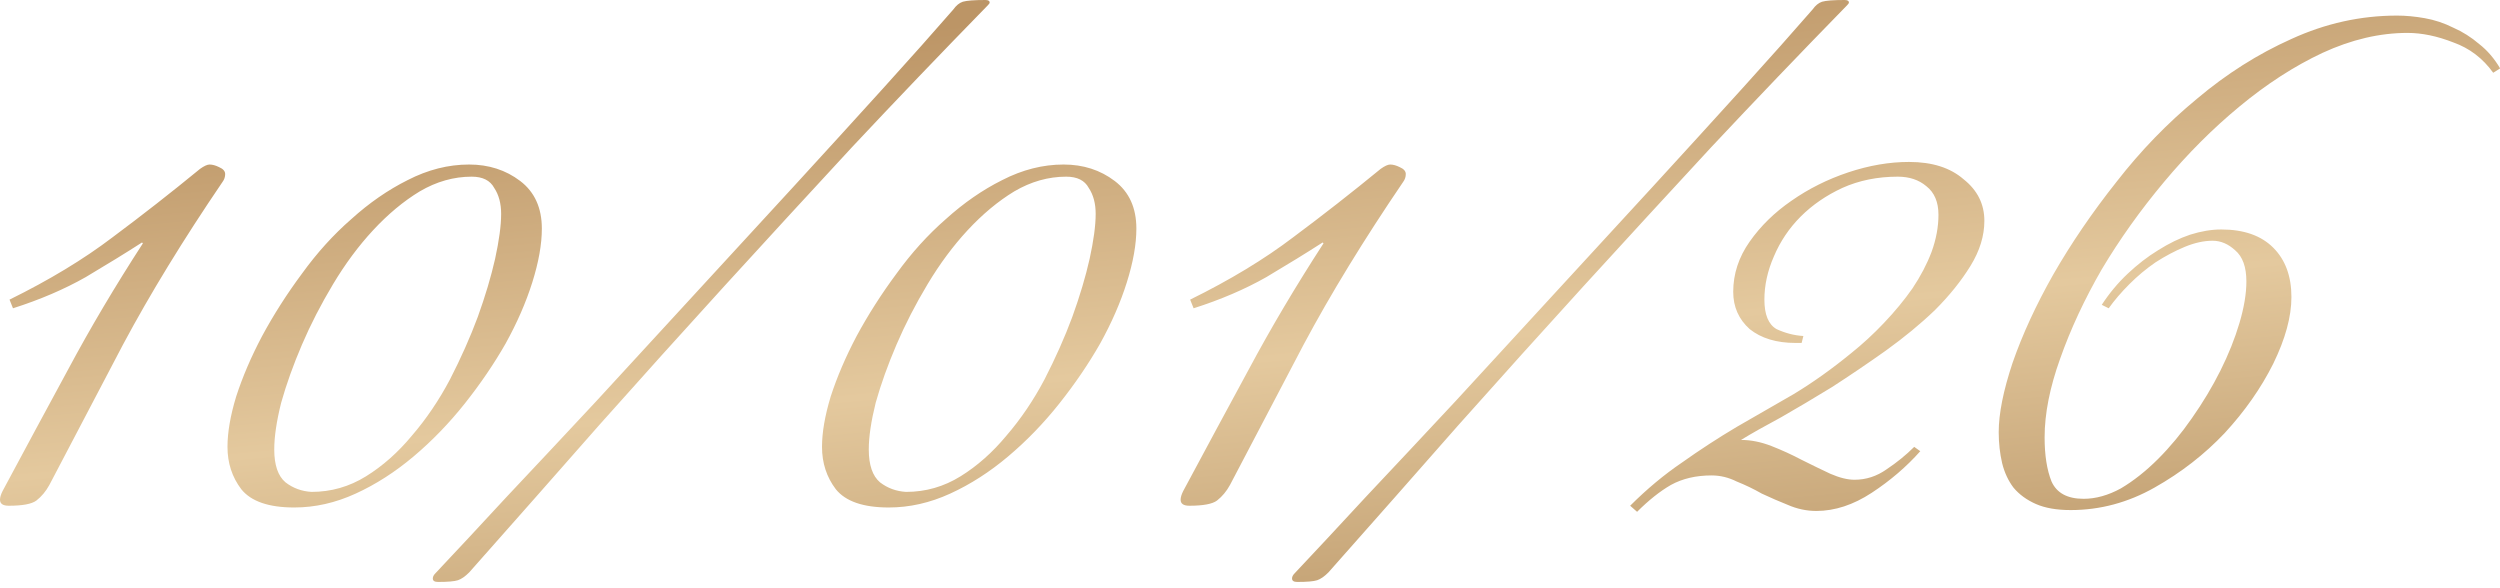 <?xml version="1.0" encoding="UTF-8"?> <svg xmlns="http://www.w3.org/2000/svg" width="153" height="36" viewBox="0 0 153 36" fill="none"><path d="M3.021 29.68C2.809 30.068 2.544 30.386 2.226 30.634C1.944 30.846 1.378 30.951 0.53 30.951C0.177 30.951 0 30.828 0 30.581C0 30.439 0.053 30.262 0.159 30.05C1.502 27.542 2.845 25.051 4.187 22.578C5.53 20.069 7.049 17.507 8.745 14.893L8.692 14.839C7.703 15.476 6.555 16.182 5.247 16.959C3.94 17.701 2.456 18.337 0.795 18.867L0.583 18.337C3.021 17.136 5.124 15.864 6.89 14.521C8.692 13.179 10.477 11.783 12.243 10.335C12.491 10.158 12.685 10.069 12.826 10.069C13.003 10.069 13.197 10.123 13.409 10.229C13.657 10.335 13.78 10.476 13.78 10.652C13.78 10.829 13.727 10.988 13.621 11.13C11.219 14.663 9.187 17.984 7.526 21.093C5.901 24.203 4.399 27.065 3.021 29.68ZM28.709 10.069C29.91 10.069 30.952 10.405 31.836 11.076C32.719 11.748 33.161 12.72 33.161 13.992C33.161 14.945 32.966 16.041 32.578 17.277C32.189 18.514 31.641 19.768 30.935 21.041C30.228 22.277 29.398 23.496 28.444 24.698C27.49 25.899 26.447 26.977 25.317 27.93C24.186 28.884 23.002 29.644 21.766 30.209C20.529 30.775 19.275 31.058 18.003 31.058C16.448 31.058 15.37 30.686 14.77 29.945C14.204 29.203 13.922 28.337 13.922 27.348C13.922 26.464 14.098 25.439 14.452 24.273C14.84 23.072 15.37 21.835 16.042 20.564C16.748 19.256 17.561 17.984 18.48 16.747C19.398 15.476 20.405 14.363 21.501 13.409C22.596 12.419 23.744 11.624 24.946 11.024C26.182 10.387 27.437 10.069 28.709 10.069ZM19.063 30.104C20.264 30.104 21.377 29.785 22.402 29.149C23.426 28.514 24.363 27.683 25.211 26.659C26.094 25.634 26.871 24.485 27.543 23.213C28.214 21.906 28.779 20.634 29.239 19.398C29.698 18.125 30.051 16.942 30.299 15.847C30.546 14.716 30.67 13.797 30.67 13.091C30.67 12.454 30.528 11.925 30.246 11.501C29.998 11.041 29.539 10.812 28.868 10.812C27.772 10.812 26.712 11.112 25.688 11.713C24.698 12.313 23.744 13.108 22.826 14.098C21.942 15.052 21.13 16.147 20.388 17.384C19.646 18.62 19.01 19.857 18.48 21.093C17.95 22.33 17.526 23.514 17.208 24.645C16.925 25.775 16.784 26.729 16.784 27.506C16.784 28.46 17.013 29.132 17.473 29.52C17.932 29.874 18.462 30.068 19.063 30.104ZM26.806 35.615C26.594 35.615 26.488 35.545 26.488 35.404C26.488 35.297 26.541 35.191 26.647 35.086C27.848 33.813 29.297 32.259 30.993 30.422C32.724 28.584 34.561 26.623 36.505 24.538C38.448 22.419 40.462 20.228 42.547 17.966C44.631 15.705 46.645 13.514 48.589 11.395C50.532 9.275 52.352 7.278 54.048 5.406C55.744 3.533 57.175 1.925 58.341 0.583C58.517 0.335 58.712 0.176 58.924 0.106C59.171 0.035 59.63 -0 60.302 -0C60.478 -0 60.567 0.053 60.567 0.159C60.567 0.194 60.531 0.247 60.461 0.318C57.563 3.286 54.79 6.183 52.14 9.01C49.525 11.836 46.928 14.663 44.349 17.489C41.805 20.281 39.243 23.125 36.664 26.023C34.12 28.92 31.47 31.923 28.714 35.032C28.466 35.28 28.237 35.439 28.025 35.51C27.813 35.58 27.406 35.615 26.806 35.615ZM65.094 10.069C66.296 10.069 67.338 10.405 68.221 11.076C69.105 11.748 69.546 12.72 69.546 13.992C69.546 14.945 69.352 16.041 68.963 17.277C68.575 18.514 68.027 19.768 67.32 21.041C66.614 22.277 65.783 23.496 64.829 24.698C63.875 25.899 62.833 26.977 61.702 27.93C60.572 28.884 59.388 29.644 58.151 30.209C56.915 30.775 55.66 31.058 54.388 31.058C52.834 31.058 51.756 30.686 51.155 29.945C50.59 29.203 50.307 28.337 50.307 27.348C50.307 26.464 50.484 25.439 50.837 24.273C51.226 23.072 51.756 21.835 52.427 20.564C53.134 19.256 53.947 17.984 54.865 16.747C55.784 15.476 56.791 14.363 57.886 13.409C58.982 12.419 60.13 11.624 61.331 11.024C62.568 10.387 63.822 10.069 65.094 10.069ZM55.448 30.104C56.65 30.104 57.763 29.785 58.787 29.149C59.812 28.514 60.748 27.683 61.596 26.659C62.48 25.634 63.257 24.485 63.928 23.213C64.6 21.906 65.165 20.634 65.624 19.398C66.084 18.125 66.437 16.942 66.684 15.847C66.932 14.716 67.055 13.797 67.055 13.091C67.055 12.454 66.914 11.925 66.631 11.501C66.384 11.041 65.925 10.812 65.253 10.812C64.158 10.812 63.098 11.112 62.073 11.713C61.084 12.313 60.13 13.108 59.211 14.098C58.328 15.052 57.515 16.147 56.773 17.384C56.031 18.62 55.395 19.857 54.865 21.093C54.335 22.33 53.911 23.514 53.593 24.645C53.311 25.775 53.169 26.729 53.169 27.506C53.169 28.46 53.399 29.132 53.858 29.52C54.318 29.874 54.848 30.068 55.448 30.104ZM75.275 29.68C75.063 30.068 74.798 30.386 74.48 30.634C74.198 30.846 73.632 30.951 72.784 30.951C72.431 30.951 72.254 30.828 72.254 30.581C72.254 30.439 72.307 30.262 72.413 30.05C73.756 27.542 75.099 25.051 76.441 22.578C77.784 20.069 79.303 17.507 80.999 14.893L80.946 14.839C79.957 15.476 78.809 16.182 77.501 16.959C76.194 17.701 74.71 18.337 73.049 18.867L72.837 18.337C75.275 17.136 77.378 15.864 79.144 14.521C80.946 13.179 82.731 11.783 84.497 10.335C84.745 10.158 84.939 10.069 85.08 10.069C85.257 10.069 85.451 10.123 85.663 10.229C85.911 10.335 86.034 10.476 86.034 10.652C86.034 10.829 85.981 10.988 85.875 11.13C83.473 14.663 81.441 17.984 79.78 21.093C78.155 24.203 76.653 27.065 75.275 29.68ZM79.391 35.615C79.18 35.615 79.073 35.545 79.073 35.404C79.073 35.297 79.126 35.191 79.233 35.086C80.434 33.813 81.882 32.259 83.579 30.422C85.31 28.584 87.147 26.623 89.091 24.538C91.034 22.419 93.048 20.228 95.132 17.966C97.217 15.705 99.231 13.514 101.175 11.395C103.118 9.275 104.938 7.278 106.634 5.406C108.33 3.533 109.761 1.925 110.927 0.583C111.103 0.335 111.298 0.176 111.51 0.106C111.757 0.035 112.216 -0 112.888 -0C113.064 -0 113.153 0.053 113.153 0.159C113.153 0.194 113.117 0.247 113.047 0.318C110.149 3.286 107.376 6.183 104.726 9.01C102.111 11.836 99.514 14.663 96.934 17.489C94.391 20.281 91.829 23.125 89.249 26.023C86.706 28.92 84.055 31.923 81.299 35.032C81.052 35.28 80.823 35.439 80.611 35.51C80.398 35.58 79.992 35.615 79.391 35.615ZM99.766 30.951C100.791 29.927 101.851 29.044 102.946 28.302C104.042 27.524 105.155 26.8 106.285 26.128C107.451 25.457 108.617 24.786 109.783 24.114C110.949 23.408 112.115 22.578 113.281 21.623C113.988 21.058 114.659 20.44 115.295 19.768C115.967 19.062 116.55 18.355 117.044 17.648C117.539 16.907 117.928 16.165 118.21 15.422C118.493 14.645 118.634 13.886 118.634 13.143C118.634 12.366 118.387 11.783 117.892 11.395C117.433 11.006 116.85 10.812 116.143 10.812C114.907 10.812 113.776 11.041 112.751 11.501C111.762 11.96 110.914 12.543 110.207 13.249C109.501 13.956 108.953 14.769 108.564 15.688C108.176 16.571 107.981 17.454 107.981 18.337C107.981 19.256 108.229 19.857 108.723 20.14C109.253 20.387 109.801 20.528 110.366 20.564L110.26 20.988H109.889C108.723 20.988 107.787 20.705 107.08 20.14C106.409 19.539 106.073 18.779 106.073 17.86C106.073 16.765 106.409 15.741 107.08 14.787C107.752 13.832 108.6 13.002 109.624 12.296C110.684 11.553 111.85 10.97 113.122 10.546C114.394 10.123 115.631 9.911 116.832 9.911C118.246 9.911 119.359 10.264 120.171 10.97C121.019 11.642 121.443 12.49 121.443 13.514C121.443 14.433 121.161 15.352 120.595 16.27C120.03 17.189 119.306 18.09 118.422 18.974C117.539 19.822 116.532 20.652 115.401 21.465C114.306 22.242 113.211 22.984 112.115 23.691C111.02 24.362 109.978 24.98 108.988 25.546C107.999 26.076 107.186 26.535 106.55 26.924C107.151 26.924 107.769 27.047 108.405 27.294C109.041 27.542 109.66 27.825 110.26 28.142C110.896 28.46 111.479 28.743 112.009 28.991C112.575 29.238 113.069 29.361 113.493 29.361C114.2 29.361 114.854 29.149 115.454 28.726C116.09 28.302 116.656 27.842 117.15 27.348L117.521 27.613C116.673 28.567 115.684 29.415 114.553 30.157C113.423 30.898 112.292 31.27 111.161 31.27C110.561 31.27 109.978 31.146 109.412 30.898C108.882 30.686 108.352 30.457 107.822 30.209C107.328 29.927 106.815 29.68 106.285 29.468C105.791 29.22 105.278 29.096 104.748 29.096C103.794 29.096 102.964 29.291 102.257 29.68C101.586 30.068 100.897 30.616 100.19 31.323L99.766 30.951ZM126.72 31.216C125.872 31.216 125.165 31.093 124.6 30.846C124.035 30.598 123.575 30.262 123.222 29.838C122.904 29.415 122.674 28.92 122.533 28.355C122.392 27.754 122.321 27.118 122.321 26.447C122.321 25.316 122.604 23.902 123.169 22.206C123.77 20.475 124.6 18.673 125.66 16.8C126.755 14.893 128.045 13.002 129.529 11.13C131.013 9.222 132.656 7.526 134.458 6.042C136.26 4.522 138.186 3.303 140.235 2.385C142.32 1.431 144.475 0.954 146.701 0.954C147.231 0.954 147.796 1.007 148.397 1.113C148.998 1.219 149.581 1.413 150.146 1.696C150.711 1.943 151.241 2.279 151.736 2.703C152.231 3.091 152.655 3.586 153.008 4.187L152.584 4.452C151.948 3.568 151.135 2.95 150.146 2.597C149.157 2.208 148.22 2.014 147.337 2.014C145.641 2.014 143.91 2.42 142.143 3.233C140.412 4.045 138.716 5.141 137.055 6.519C135.43 7.861 133.893 9.398 132.444 11.13C130.995 12.861 129.723 14.645 128.628 16.483C127.568 18.32 126.72 20.14 126.084 21.942C125.448 23.708 125.13 25.316 125.13 26.765C125.13 27.86 125.271 28.761 125.554 29.468C125.872 30.174 126.526 30.527 127.515 30.527C128.257 30.527 129.017 30.316 129.794 29.892C130.571 29.432 131.331 28.831 132.073 28.09C132.815 27.348 133.504 26.517 134.14 25.599C134.811 24.645 135.394 23.673 135.889 22.683C136.384 21.694 136.772 20.723 137.055 19.768C137.338 18.814 137.479 17.966 137.479 17.224C137.479 16.341 137.249 15.705 136.79 15.316C136.366 14.928 135.907 14.733 135.412 14.733C134.882 14.733 134.317 14.857 133.716 15.104C133.115 15.352 132.515 15.67 131.914 16.058C131.349 16.447 130.819 16.889 130.324 17.384C129.829 17.878 129.405 18.373 129.052 18.867L128.628 18.655C129.087 17.949 129.617 17.313 130.218 16.747C130.819 16.182 131.437 15.705 132.073 15.316C132.744 14.893 133.398 14.575 134.034 14.363C134.705 14.15 135.341 14.044 135.942 14.044C137.32 14.044 138.38 14.415 139.122 15.158C139.864 15.899 140.235 16.907 140.235 18.178C140.235 19.38 139.864 20.74 139.122 22.259C138.38 23.744 137.391 25.157 136.154 26.5C134.917 27.807 133.486 28.92 131.861 29.838C130.236 30.757 128.522 31.216 126.72 31.216Z" fill="url(#paint0_linear_7567_1428)"></path><defs><linearGradient id="paint0_linear_7567_1428" x1="30.682" y1="-2.313" x2="35.811" y2="51.424" gradientUnits="userSpaceOnUse"><stop offset="0.12" stop-color="#BC9566"></stop><stop offset="0.53" stop-color="#E4C99E"></stop><stop offset="1" stop-color="#AE8859"></stop></linearGradient></defs></svg> 